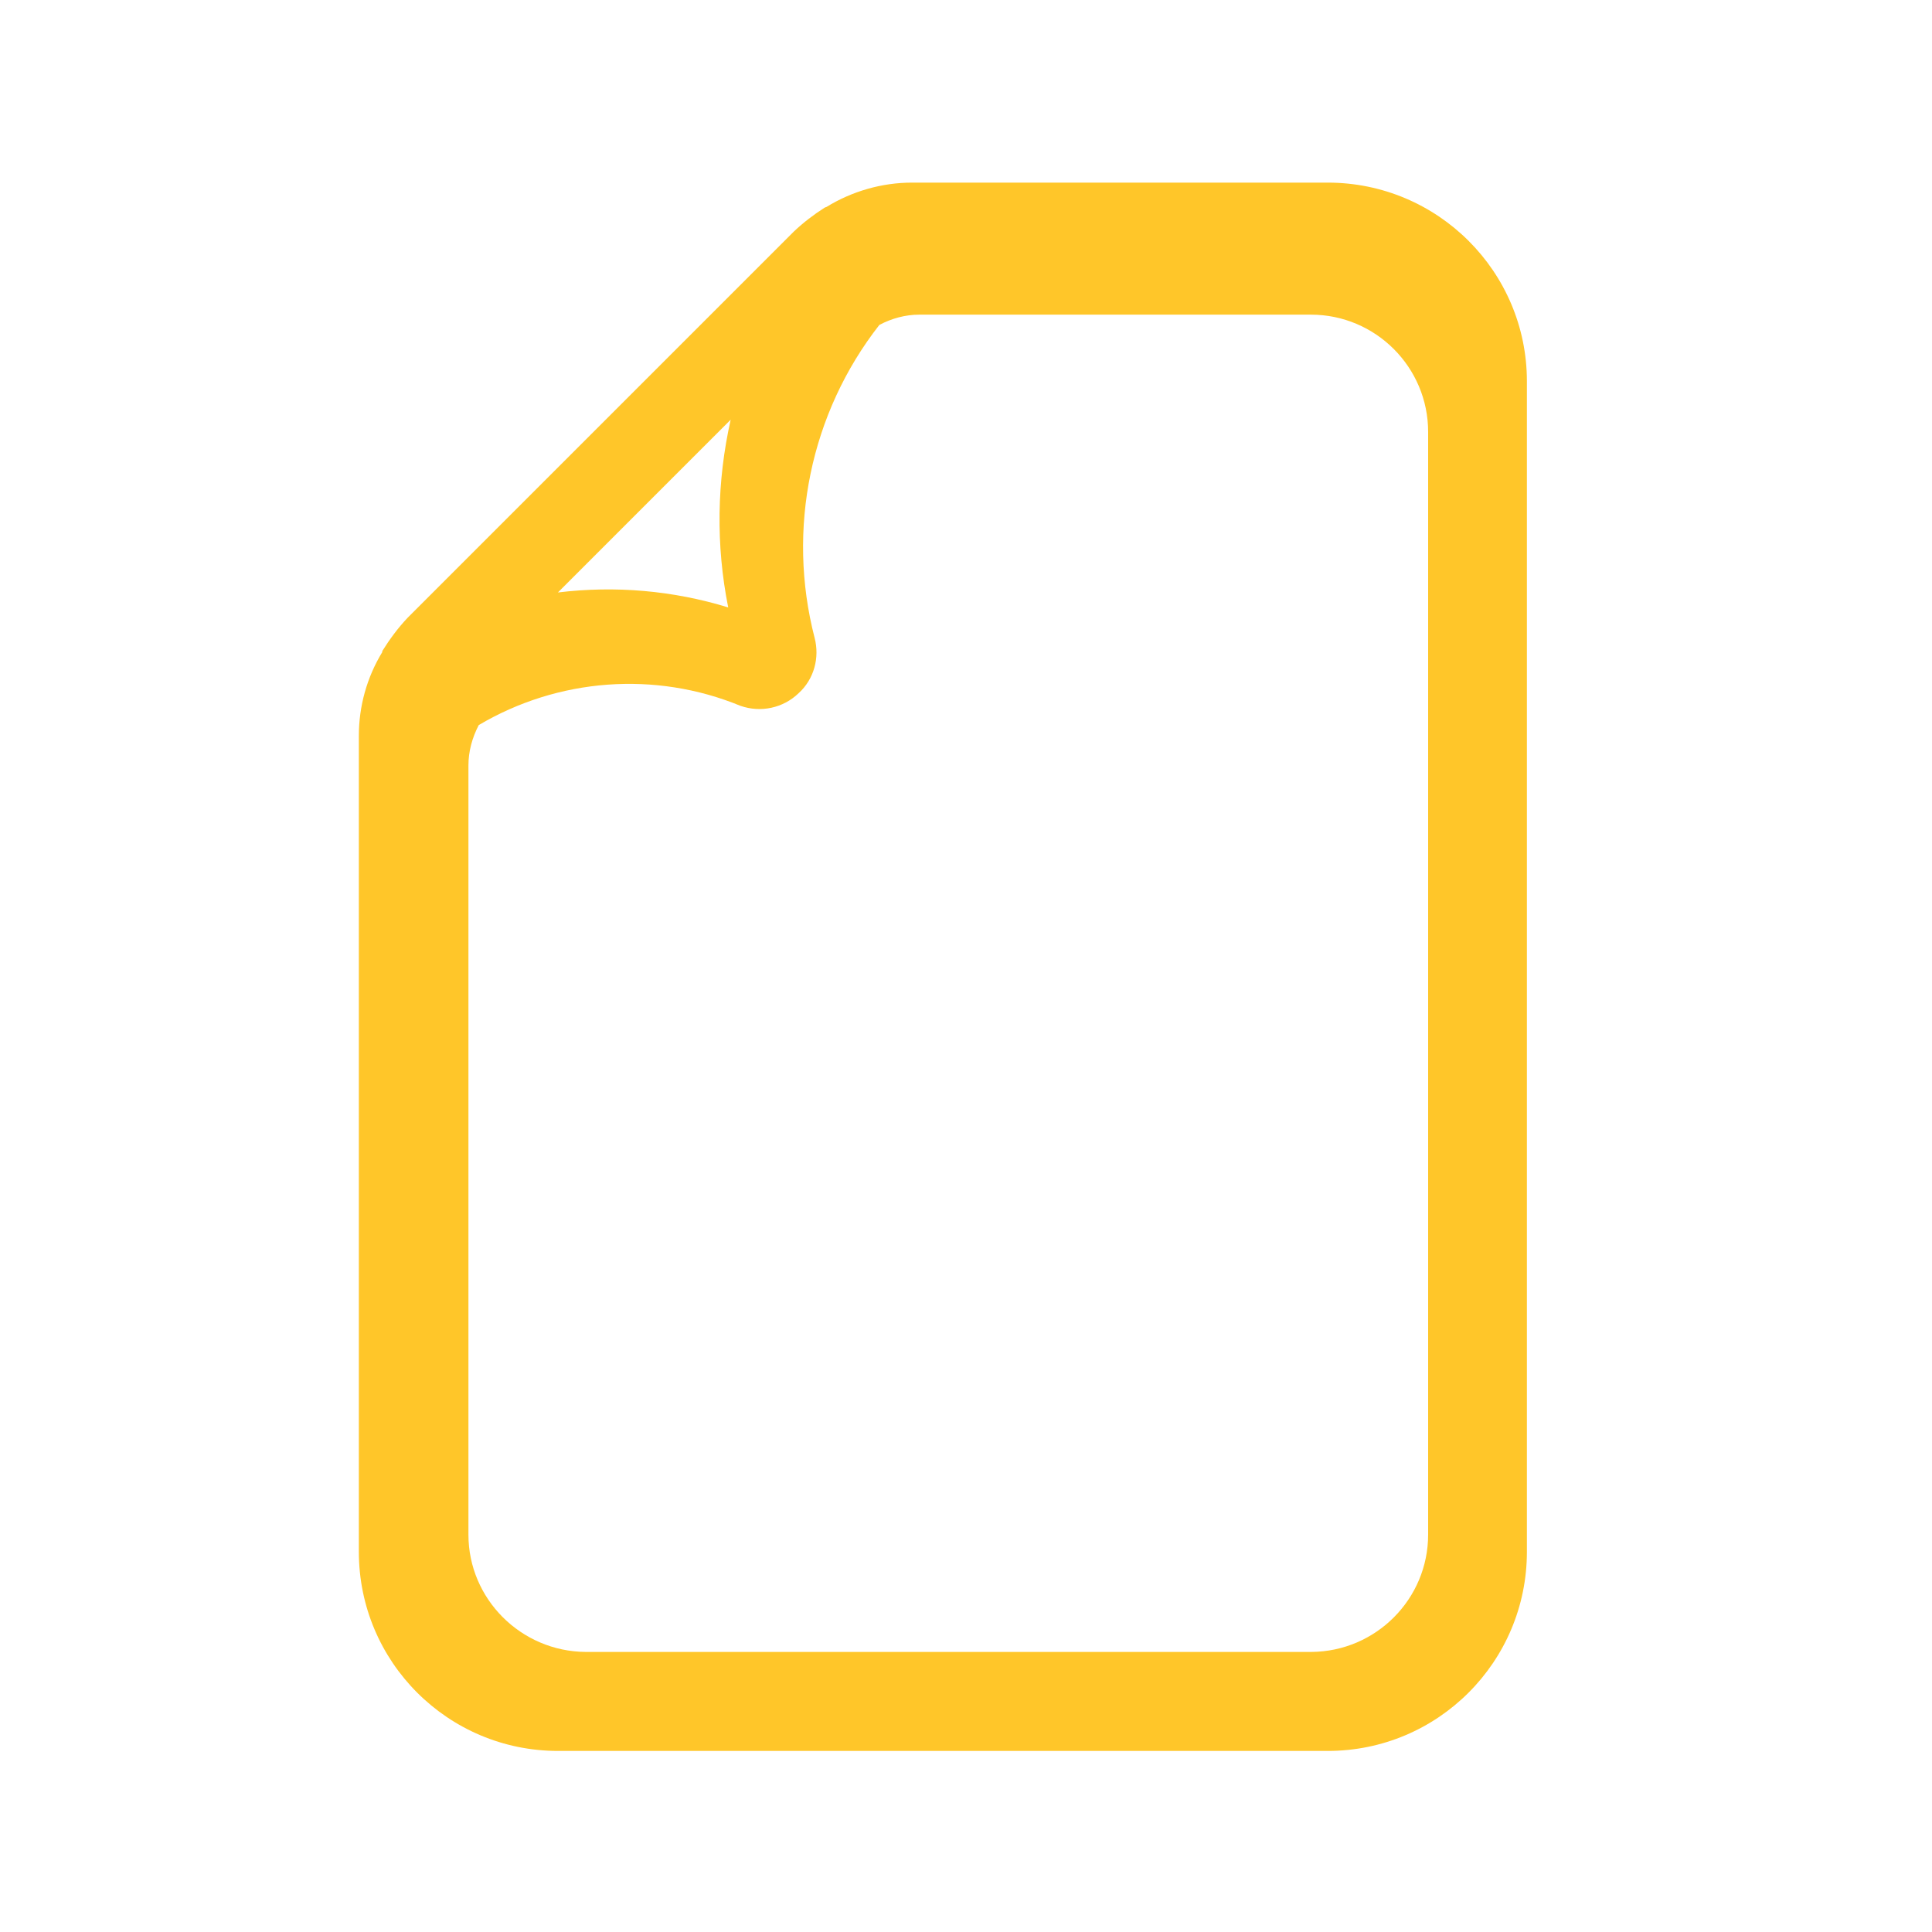 <?xml version="1.0" encoding="UTF-8"?>
<svg id="Layer_1" xmlns="http://www.w3.org/2000/svg" version="1.1" viewBox="0 0 500 500">
  <!-- Generator: Adobe Illustrator 29.1.0, SVG Export Plug-In . SVG Version: 2.1.0 Build 142)  -->
  <defs>
    <style>
      .st0 {
        fill: none;
      }

      .st1 {
        fill: #ffc629;
      }
    </style>
  </defs>
  <g>
    <path class="st0" d="M343.66,66.59h-107.6c-3.83.03-7.59.98-10.97,2.78-18.94,24.34-25.54,56.08-17.86,85.94,1.52,5.49-.13,11.36-4.28,15.27-4.3,4.05-10.5,5.37-16.08,3.44-23.45-9.6-50.05-7.64-71.82,5.31-1.84,3.41-2.82,7.24-2.85,11.12v211.21c0,17.79,14.42,32.21,32.21,32.21h199.24c17.77-.04,32.15-14.44,32.15-32.21V98.74c-.04-17.74-14.41-32.11-32.15-32.15h0Z"/>
    <path class="st0" d="M187,153.72c-3.21-16.09-2.96-32.68.71-48.67l-44.79,44.78c14.8-1.84,29.83-.52,44.08,3.89Z"/>
  </g>
  <path class="st1" d="M343.61,453.14h-199.2c-28.48,0-51.54-23.06-51.54-51.54v-211.19c0-7.6,2.06-15.08,6.06-21.65v-.26c1.93-3.09,4.12-6.06,6.57-8.63l99.99-99.99c2.45-2.32,5.15-4.38,7.99-6.18l.39-.13c6.7-4.12,14.43-6.31,22.16-6.31h107.59c28.48,0,51.54,23.06,51.54,51.41v302.93c0,28.48-23.06,51.54-51.54,51.54ZM191.63,182.67c-22.09-9.1-47.22-7.16-67.73,4.98-1.7,3.28-2.67,6.8-2.67,10.44v199.08c0,16.63,13.6,30.23,30.35,30.35h187.79c16.75-.12,30.23-13.72,30.23-30.35V111.78c0-16.75-13.6-30.35-30.35-30.35h-101.36c-3.52,0-7.16.97-10.32,2.67-17.84,22.82-24.03,52.8-16.75,80.97,1.34,5.1-.12,10.68-4.13,14.32-4.01,3.88-9.83,5.1-15.05,3.28h0ZM144.39,153.33c14.82-1.8,29.76-.52,44.07,3.87-3.22-16.11-2.96-32.6.64-48.58l-44.71,44.71Z"/>
</svg>